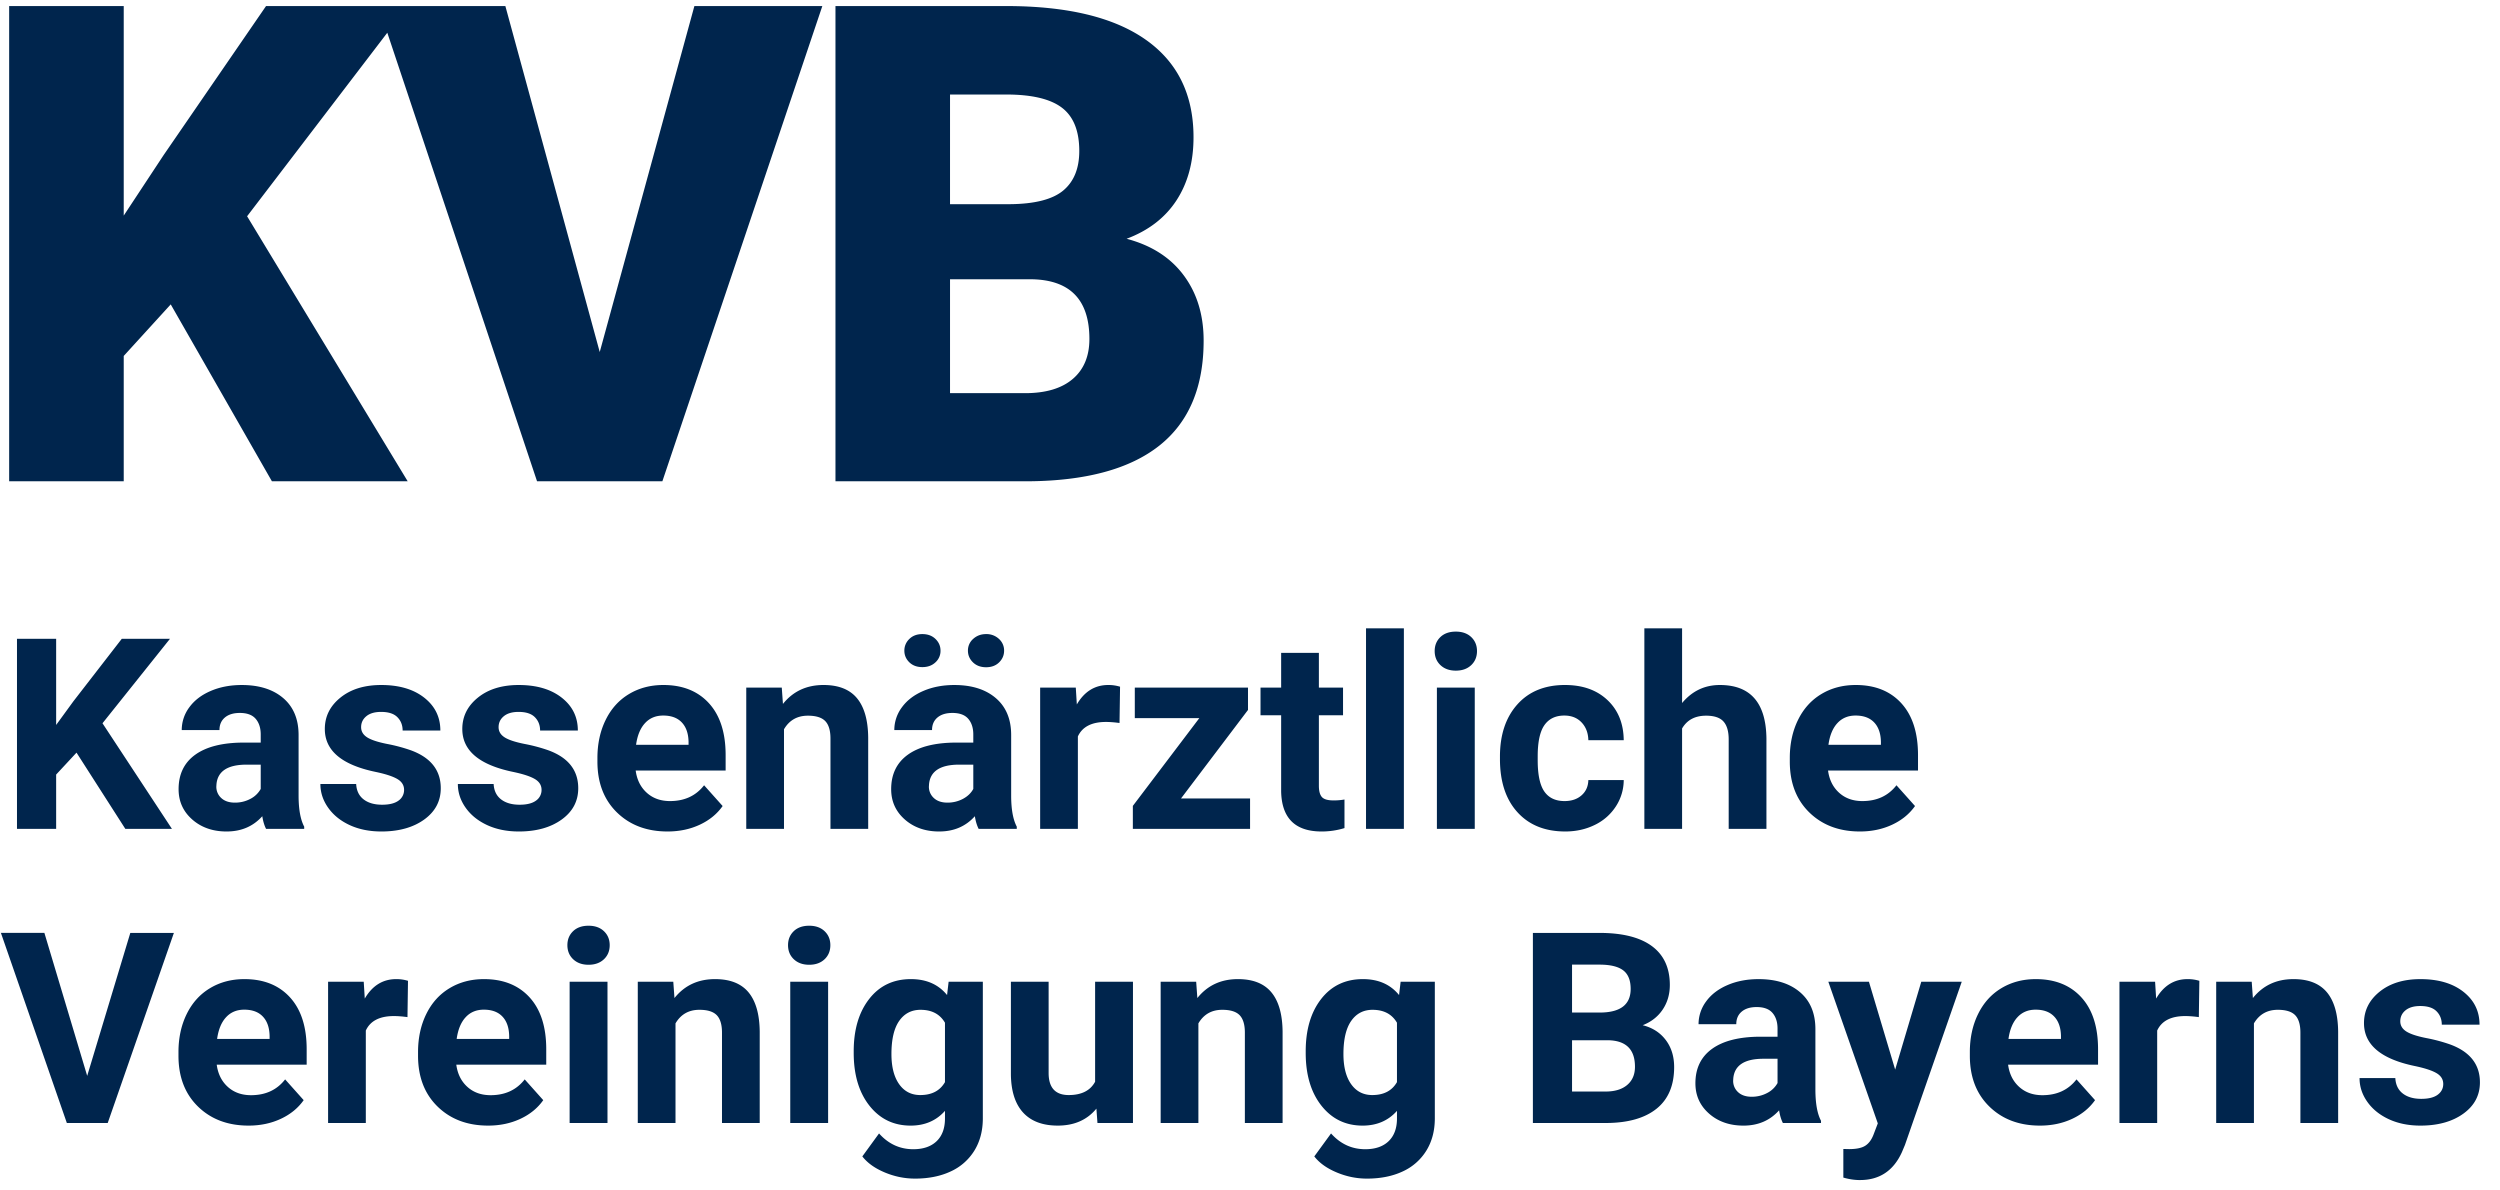 <svg width="187" height="89" xmlns="http://www.w3.org/2000/svg"><path d="M4.2 62v-4.063l1.523-1.64L9.375 62h3.486l-5.195-7.9 5.049-6.319H9.11L5.488 52.46 4.2 54.227V47.78H1.27V62H4.2Zm12.753.195c1.094 0 1.983-.38 2.666-1.142.059.377.153.693.283.947h2.852v-.166c-.274-.514-.414-1.273-.42-2.275v-4.58c0-1.185-.383-2.105-1.147-2.76-.765-.654-1.799-.98-3.101-.98-.86 0-1.634.147-2.324.444-.69.296-1.224.704-1.602 1.225a2.835 2.835 0 0 0-.566 1.7h2.822c0-.398.135-.71.405-.938.27-.228.643-.342 1.118-.342.54 0 .936.147 1.187.44.25.293.376.683.376 1.171v.606h-1.299c-1.569.006-2.768.31-3.599.908-.83.6-1.245 1.458-1.245 2.578 0 .912.34 1.667 1.02 2.266.681.599 1.539.898 2.574.898Zm.615-2.158c-.43 0-.768-.114-1.015-.342a1.13 1.13 0 0 1-.371-.869l.01-.166c.09-.976.843-1.465 2.255-1.465h1.055v1.817a1.84 1.84 0 0 1-.781.747 2.43 2.43 0 0 1-1.153.278Zm10.957 2.158c1.309 0 2.377-.298 3.204-.893.826-.596 1.24-1.376 1.24-2.34 0-1.347-.746-2.294-2.237-2.84a12.244 12.244 0 0 0-1.777-.475c-.703-.14-1.203-.306-1.499-.498-.296-.192-.444-.444-.444-.756 0-.332.13-.606.39-.82.26-.216.629-.323 1.104-.323.553 0 .96.132 1.22.396.261.263.391.597.391 1h2.822c0-1.009-.402-1.829-1.206-2.46-.804-.632-1.876-.948-3.217-.948-1.257 0-2.274.314-3.052.943-.778.628-1.167 1.41-1.167 2.348 0 1.608 1.256 2.676 3.77 3.203.755.157 1.303.334 1.645.533.342.198.513.47.513.815a.96.96 0 0 1-.415.806c-.277.205-.686.307-1.226.307-.58 0-1.042-.133-1.387-.4s-.53-.651-.556-1.152h-2.676c0 .638.195 1.232.586 1.782.39.55.93.983 1.616 1.299.687.315 1.473.473 2.358.473Zm10.284 0c1.308 0 2.376-.298 3.203-.893.827-.596 1.24-1.376 1.24-2.34 0-1.347-.745-2.294-2.236-2.84a12.244 12.244 0 0 0-1.778-.475c-.703-.14-1.203-.306-1.499-.498-.296-.192-.444-.444-.444-.756 0-.332.13-.606.39-.82.261-.216.629-.323 1.104-.323.553 0 .96.132 1.22.396.261.263.391.597.391 1h2.823c0-1.009-.402-1.829-1.206-2.46-.804-.632-1.877-.948-3.218-.948-1.257 0-2.274.314-3.052.943-.778.628-1.167 1.41-1.167 2.348 0 1.608 1.257 2.676 3.77 3.203.755.157 1.303.334 1.645.533.342.198.513.47.513.815a.96.96 0 0 1-.415.806c-.277.205-.685.307-1.226.307-.58 0-1.041-.133-1.387-.4-.345-.267-.53-.651-.556-1.152h-2.676c0 .638.195 1.232.586 1.782.39.55.93.983 1.616 1.299.687.315 1.473.473 2.359.473Zm11.123 0c.879 0 1.68-.167 2.402-.503.723-.335 1.296-.802 1.719-1.401l-1.387-1.553c-.612.788-1.462 1.182-2.549 1.182-.703 0-1.284-.208-1.743-.625-.459-.417-.734-.97-.825-1.66h6.728v-1.153c0-1.673-.415-2.965-1.245-3.877-.83-.911-1.968-1.367-3.413-1.367-.963 0-1.821.227-2.573.679-.752.452-1.333 1.097-1.743 1.934-.41.836-.616 1.785-.616 2.846v.274c0 1.582.487 2.848 1.46 3.799.974.95 2.235 1.425 3.785 1.425Zm1.572-6.484h-3.926c.098-.703.32-1.244.67-1.621.347-.378.801-.567 1.361-.567.6 0 1.062.171 1.387.513.326.342.495.825.508 1.45v.225ZM58.643 62v-7.451c.397-.677.992-1.016 1.787-1.016.605 0 1.038.135 1.299.405.26.27.39.705.39 1.304V62h2.822v-6.826c-.013-1.309-.293-2.292-.84-2.95-.546-.657-1.38-.986-2.5-.986-1.269 0-2.281.472-3.037 1.416l-.087-1.22H55.82V62h2.823Zm10.351-12.1c.397 0 .723-.118.977-.356a1.15 1.15 0 0 0 .38-.874c0-.339-.125-.63-.375-.874-.251-.244-.578-.366-.982-.366s-.729.122-.976.366a1.185 1.185 0 0 0-.372.874c0 .338.124.628.372.87.247.24.572.36.976.36Zm4.766.01c.403 0 .729-.122.976-.366.248-.244.371-.536.371-.874a1.16 1.16 0 0 0-.385-.879 1.356 1.356 0 0 0-.962-.361c-.378 0-.698.119-.962.356a1.142 1.142 0 0 0-.396.884c0 .338.126.63.376.874.251.244.578.366.982.366Zm-3.506 12.285c1.094 0 1.982-.38 2.666-1.142.059.377.153.693.283.947h2.852v-.166c-.274-.514-.414-1.273-.42-2.275v-4.58c0-1.185-.383-2.105-1.148-2.76-.765-.654-1.798-.98-3.1-.98-.86 0-1.634.147-2.325.444-.69.296-1.223.704-1.601 1.225a2.835 2.835 0 0 0-.566 1.7h2.822c0-.398.135-.71.405-.938.27-.228.643-.342 1.118-.342.54 0 .936.147 1.187.44.25.293.376.683.376 1.171v.606h-1.3c-1.568.006-2.768.31-3.598.908-.83.6-1.245 1.458-1.245 2.578 0 .912.34 1.667 1.02 2.266.681.599 1.539.898 2.574.898Zm.615-2.158c-.43 0-.768-.114-1.015-.342a1.13 1.13 0 0 1-.372-.869l.01-.166c.091-.976.843-1.465 2.256-1.465h1.055v1.817c-.17.312-.43.561-.782.747a2.43 2.43 0 0 1-1.152.278ZM80.625 62v-6.914c.332-.723 1.032-1.084 2.1-1.084.293 0 .631.026 1.015.078l.04-2.715a2.957 2.957 0 0 0-.88-.127c-1.002 0-1.787.485-2.353 1.455l-.078-1.26h-2.666V62h2.822Zm12.88 0v-2.275H88.34l5.01-6.621v-1.67h-8.467v2.285h4.824l-4.97 6.562V62h8.769Zm5.352.195a5.81 5.81 0 0 0 1.71-.254v-2.138a4.5 4.5 0 0 1-.83.068c-.424 0-.71-.085-.86-.254-.15-.17-.225-.449-.225-.84v-5.273h1.807v-2.07h-1.807v-2.598H95.83v2.598h-1.543v2.07h1.543v5.693c.04 1.999 1.048 2.998 3.027 2.998ZM105.01 62V47h-2.832v15h2.832Zm3.886-11.836c.476 0 .858-.137 1.148-.41.29-.274.435-.625.435-1.055 0-.423-.144-.771-.43-1.045-.287-.273-.67-.41-1.153-.41-.488 0-.874.137-1.157.41-.283.274-.425.622-.425 1.045 0 .43.145.781.435 1.055.29.273.672.41 1.147.41ZM110.312 62V51.434h-2.832V62h2.832Zm6.768.195c.807 0 1.545-.164 2.212-.493a3.866 3.866 0 0 0 1.577-1.387 3.62 3.62 0 0 0 .586-1.967h-2.646c-.013.475-.183.856-.508 1.142-.326.287-.749.43-1.27.43-.677 0-1.181-.238-1.513-.713-.332-.475-.498-1.256-.498-2.344v-.293c0-1.074.167-1.85.502-2.329.336-.478.832-.718 1.49-.718.534 0 .963.171 1.289.513.325.342.495.786.508 1.333h2.646c-.013-1.25-.418-2.25-1.216-3.003-.797-.752-1.857-1.128-3.178-1.128-1.51 0-2.699.485-3.565 1.455-.866.97-1.299 2.27-1.299 3.897v.185c0 1.693.436 3.02 1.309 3.98.872.96 2.064 1.44 3.574 1.44Zm8.74-.195v-7.51c.371-.638.97-.957 1.797-.957.606 0 1.039.145 1.299.435.26.29.39.737.39 1.343V62h2.823v-6.768c-.033-2.662-1.195-3.994-3.486-3.994-1.133 0-2.074.45-2.823 1.348V47h-2.822v15h2.822Zm13.301.195c.879 0 1.68-.167 2.402-.503.723-.335 1.296-.802 1.72-1.401l-1.388-1.553c-.612.788-1.461 1.182-2.548 1.182-.703 0-1.285-.208-1.744-.625-.459-.417-.734-.97-.825-1.66h6.729v-1.153c0-1.673-.415-2.965-1.245-3.877-.83-.911-1.968-1.367-3.413-1.367-.964 0-1.822.227-2.574.679-.752.452-1.333 1.097-1.743 1.934-.41.836-.615 1.785-.615 2.846v.274c0 1.582.487 2.848 1.46 3.799.973.95 2.235 1.425 3.784 1.425Zm1.572-6.484h-3.925c.097-.703.32-1.244.669-1.621.348-.378.802-.567 1.362-.567.599 0 1.061.171 1.387.513.325.342.494.825.507 1.45v.225ZM8.057 84l4.95-14.219h-3.26L6.522 80.475 3.32 69.78H.068L5 84h3.057Zm10.537.195c.879 0 1.68-.167 2.402-.503.723-.335 1.296-.802 1.719-1.401l-1.387-1.553c-.612.788-1.461 1.182-2.549 1.182-.703 0-1.284-.208-1.743-.625-.459-.417-.734-.97-.825-1.66h6.728v-1.153c0-1.673-.415-2.965-1.245-3.877-.83-.911-1.967-1.367-3.413-1.367-.963 0-1.821.227-2.573.679-.752.452-1.333 1.097-1.743 1.934-.41.836-.615 1.785-.615 2.846v.274c0 1.582.486 2.848 1.46 3.799.973.95 2.234 1.425 3.784 1.425Zm1.572-6.484H16.24c.098-.703.32-1.244.67-1.621.347-.378.802-.567 1.361-.567.6 0 1.062.171 1.387.513.326.342.495.825.508 1.45v.225ZM27.363 84v-6.914c.332-.723 1.032-1.084 2.1-1.084.293 0 .631.026 1.016.078l.039-2.715a2.957 2.957 0 0 0-.88-.127c-1.002 0-1.786.485-2.353 1.455l-.078-1.26h-2.666V84h2.822Zm9.15.195c.88 0 1.68-.167 2.403-.503.723-.335 1.296-.802 1.719-1.401l-1.387-1.553c-.612.788-1.462 1.182-2.549 1.182-.703 0-1.284-.208-1.743-.625-.459-.417-.734-.97-.825-1.66h6.728v-1.153c0-1.673-.415-2.965-1.245-3.877-.83-.911-1.968-1.367-3.413-1.367-.963 0-1.821.227-2.573.679-.752.452-1.333 1.097-1.743 1.934-.41.836-.615 1.785-.615 2.846v.274c0 1.582.486 2.848 1.46 3.799.973.95 2.234 1.425 3.784 1.425Zm1.573-6.484H34.16c.098-.703.32-1.244.67-1.621.347-.378.802-.567 1.361-.567.6 0 1.062.171 1.387.513.326.342.495.825.508 1.45v.225Zm5.937-5.547c.476 0 .858-.137 1.148-.41.29-.274.434-.625.434-1.055 0-.423-.143-.771-.43-1.045-.286-.273-.67-.41-1.152-.41-.488 0-.874.137-1.157.41-.283.274-.425.622-.425 1.045 0 .43.145.781.435 1.055.29.273.672.41 1.147.41ZM45.44 84V73.434h-2.832V84h2.832Zm5.088 0v-7.451c.397-.677.993-1.016 1.787-1.016.606 0 1.039.135 1.3.405.26.27.39.705.39 1.304V84h2.822v-6.826c-.013-1.309-.293-2.292-.84-2.95-.547-.657-1.38-.986-2.5-.986-1.27 0-2.282.472-3.037 1.416l-.088-1.22h-2.656V84h2.822Zm10-11.836c.476 0 .858-.137 1.148-.41.29-.274.434-.625.434-1.055 0-.423-.143-.771-.43-1.045-.286-.273-.67-.41-1.152-.41-.488 0-.874.137-1.157.41-.283.274-.425.622-.425 1.045 0 .43.145.781.435 1.055.29.273.672.41 1.147.41ZM61.943 84V73.434h-2.832V84h2.832Zm6.494 4.16c1.023 0 1.915-.179 2.676-.537a4.045 4.045 0 0 0 1.773-1.562c.42-.684.63-1.488.63-2.413V73.434h-2.559l-.117.996c-.645-.795-1.546-1.192-2.705-1.192-1.309 0-2.349.495-3.12 1.485-.772.99-1.158 2.295-1.158 3.916v.117c0 1.64.393 2.957 1.177 3.95.785.993 1.812 1.49 3.081 1.49 1.061 0 1.918-.369 2.569-1.104v.566c0 .736-.209 1.304-.625 1.704-.417.4-1 .6-1.748.6-1.003 0-1.856-.393-2.559-1.18l-1.25 1.718c.378.488.934.887 1.67 1.196.736.31 1.49.464 2.265.464Zm.4-6.25c-.67 0-1.197-.272-1.581-.815-.384-.544-.576-1.294-.576-2.251 0-1.1.193-1.927.58-2.48.388-.554.92-.83 1.597-.83.84 0 1.449.321 1.827.966v4.443c-.372.645-.987.967-1.846.967Zm10.284 2.285c1.23 0 2.194-.423 2.89-1.27L82.09 84h2.656V73.434h-2.832v7.48c-.358.664-1.016.996-1.973.996-1.002 0-1.504-.55-1.504-1.65v-6.826h-2.822v6.923c.013 1.257.318 2.21.913 2.862.596.65 1.46.976 2.593.976ZM89.64 84v-7.451c.397-.677.993-1.016 1.787-1.016.605 0 1.038.135 1.299.405.26.27.39.705.39 1.304V84h2.822v-6.826c-.013-1.309-.292-2.292-.84-2.95-.546-.657-1.38-.986-2.5-.986-1.269 0-2.281.472-3.036 1.416l-.088-1.22h-2.657V84h2.823Zm12.607 4.16c1.022 0 1.914-.179 2.676-.537a4.045 4.045 0 0 0 1.772-1.562c.42-.684.63-1.488.63-2.413V73.434h-2.558l-.118.996c-.644-.795-1.546-1.192-2.705-1.192-1.308 0-2.348.495-3.12 1.485-.771.99-1.157 2.295-1.157 3.916v.117c0 1.64.392 2.957 1.177 3.95.784.993 1.811 1.49 3.08 1.49 1.062 0 1.918-.369 2.57-1.104v.566c0 .736-.21 1.304-.626 1.704-.416.4-1 .6-1.748.6-1.002 0-1.855-.393-2.558-1.18L98.31 86.5c.377.488.934.887 1.67 1.196.735.31 1.49.464 2.265.464Zm.4-6.25c-.67 0-1.197-.272-1.582-.815-.384-.544-.576-1.294-.576-2.251 0-1.1.194-1.927.581-2.48.388-.554.92-.83 1.597-.83.84 0 1.449.321 1.826.966v4.443c-.37.645-.986.967-1.846.967Zm17.54 2.09c1.614-.013 2.858-.371 3.73-1.074.872-.703 1.309-1.739 1.309-3.106 0-.8-.21-1.478-.63-2.03-.42-.554-.995-.922-1.724-1.104.638-.248 1.136-.637 1.494-1.167.358-.531.537-1.145.537-1.841 0-1.276-.446-2.245-1.338-2.906-.891-.66-2.2-.99-3.925-.99h-4.98V84h5.527Zm-.43-8.262h-2.168v-3.584h2.05c.808 0 1.399.142 1.773.425.374.283.562.747.562 1.392 0 1.152-.74 1.741-2.217 1.767Zm.342 5.908h-2.51V77.81h2.685c1.348.02 2.022.68 2.022 1.982 0 .58-.194 1.034-.581 1.362-.388.33-.926.493-1.616.493Zm10.312 2.55c1.094 0 1.983-.382 2.666-1.143.059.377.153.693.283.947h2.852v-.166c-.274-.514-.413-1.273-.42-2.275v-4.58c0-1.185-.382-2.105-1.147-2.76-.765-.654-1.799-.98-3.101-.98-.86 0-1.634.147-2.324.444-.69.296-1.224.704-1.602 1.225a2.835 2.835 0 0 0-.566 1.7h2.822c0-.398.135-.71.405-.938.27-.228.643-.342 1.118-.342.54 0 .936.147 1.187.44.25.293.376.683.376 1.171v.606h-1.299c-1.569.006-2.768.31-3.598.908-.83.6-1.246 1.458-1.246 2.578 0 .912.34 1.667 1.02 2.266.681.599 1.539.898 2.574.898Zm.615-2.159c-.43 0-.768-.114-1.015-.342a1.13 1.13 0 0 1-.371-.869l.01-.166c.09-.976.843-1.465 2.255-1.465h1.055v1.817a1.84 1.84 0 0 1-.781.747 2.43 2.43 0 0 1-1.153.278Zm8.106 6.23c1.452 0 2.493-.69 3.125-2.07l.234-.556 4.248-12.207h-3.027l-1.953 6.572-1.963-6.572h-3.037l3.701 10.595-.332.87c-.15.377-.356.647-.62.81-.264.163-.663.244-1.196.244l-.43-.01v2.139c.423.124.84.186 1.25.186Zm13.457-4.072c.879 0 1.68-.167 2.402-.503.723-.335 1.296-.802 1.719-1.401l-1.387-1.553c-.612.788-1.461 1.182-2.549 1.182-.703 0-1.284-.208-1.743-.625-.459-.417-.734-.97-.825-1.66h6.729v-1.153c0-1.673-.415-2.965-1.246-3.877-.83-.911-1.967-1.367-3.413-1.367-.963 0-1.82.227-2.573.679-.752.452-1.333 1.097-1.743 1.934-.41.836-.615 1.785-.615 2.846v.274c0 1.582.486 2.848 1.46 3.799.973.95 2.234 1.425 3.784 1.425Zm1.572-6.484h-3.926c.098-.703.321-1.244.67-1.621.348-.378.802-.567 1.362-.567.599 0 1.06.171 1.386.513.326.342.495.825.508 1.45v.225ZM161.357 84v-6.914c.332-.723 1.032-1.084 2.1-1.084.293 0 .632.026 1.016.078l.039-2.715a2.957 2.957 0 0 0-.88-.127c-1.002 0-1.786.485-2.353 1.455l-.078-1.26h-2.666V84h2.822Zm7.237 0v-7.451c.397-.677.993-1.016 1.787-1.016.605 0 1.038.135 1.299.405.26.27.39.705.39 1.304V84h2.823v-6.826c-.013-1.309-.293-2.292-.84-2.95-.547-.657-1.38-.986-2.5-.986-1.27 0-2.282.472-3.037 1.416l-.088-1.22h-2.657V84h2.823Zm12.46.195c1.31 0 2.377-.298 3.204-.893.827-.596 1.24-1.376 1.24-2.34 0-1.347-.745-2.294-2.236-2.84a12.244 12.244 0 0 0-1.778-.475c-.703-.14-1.202-.306-1.499-.498-.296-.192-.444-.444-.444-.756 0-.332.13-.606.39-.82.261-.216.629-.323 1.104-.323.554 0 .96.132 1.22.396.261.263.391.597.391 1h2.823c0-1.009-.402-1.829-1.206-2.46-.804-.632-1.877-.948-3.218-.948-1.257 0-2.274.314-3.052.943-.778.628-1.167 1.41-1.167 2.348 0 1.608 1.257 2.676 3.77 3.203.755.157 1.303.334 1.645.533.342.198.513.47.513.815 0 .332-.138.6-.415.806-.277.205-.685.307-1.226.307-.58 0-1.041-.133-1.386-.4s-.531-.651-.557-1.152h-2.676c0 .638.195 1.232.586 1.782.39.55.93.983 1.616 1.299.687.315 1.473.473 2.359.473ZM9.255 36v-9.375l3.516-3.857L20.339 36h10.156L18.483 16.176 30.495.453H19.9L12.233 11.61l-2.978 4.517V.453H.685V36h8.57Zm40.29 0L61.51.453h-9.57l-7.08 25.879L37.801.453h-9.497L40.171 36h9.375Zm27.376 0c4.33-.033 7.597-.924 9.803-2.673 2.205-1.75 3.308-4.366 3.308-7.85 0-1.92-.497-3.548-1.49-4.882-.992-1.335-2.417-2.246-4.272-2.735 1.644-.618 2.889-1.578 3.735-2.88.847-1.303 1.27-2.873 1.27-4.712 0-3.19-1.192-5.624-3.577-7.3C83.314 1.29 79.835.453 75.261.453H62.493V36H76.92ZM75.53 15.272h-4.468V7.07h4.2c1.92 0 3.311.33 4.174.99.863.658 1.294 1.737 1.294 3.234 0 1.302-.399 2.287-1.196 2.954-.798.667-2.132 1.01-4.004 1.025Zm1.147 14.136h-5.615v-8.52h6.006c2.946.016 4.419 1.505 4.419 4.467 0 1.286-.415 2.283-1.245 2.991-.83.708-2.019 1.062-3.565 1.062Z" fill="#00254D"/></svg>